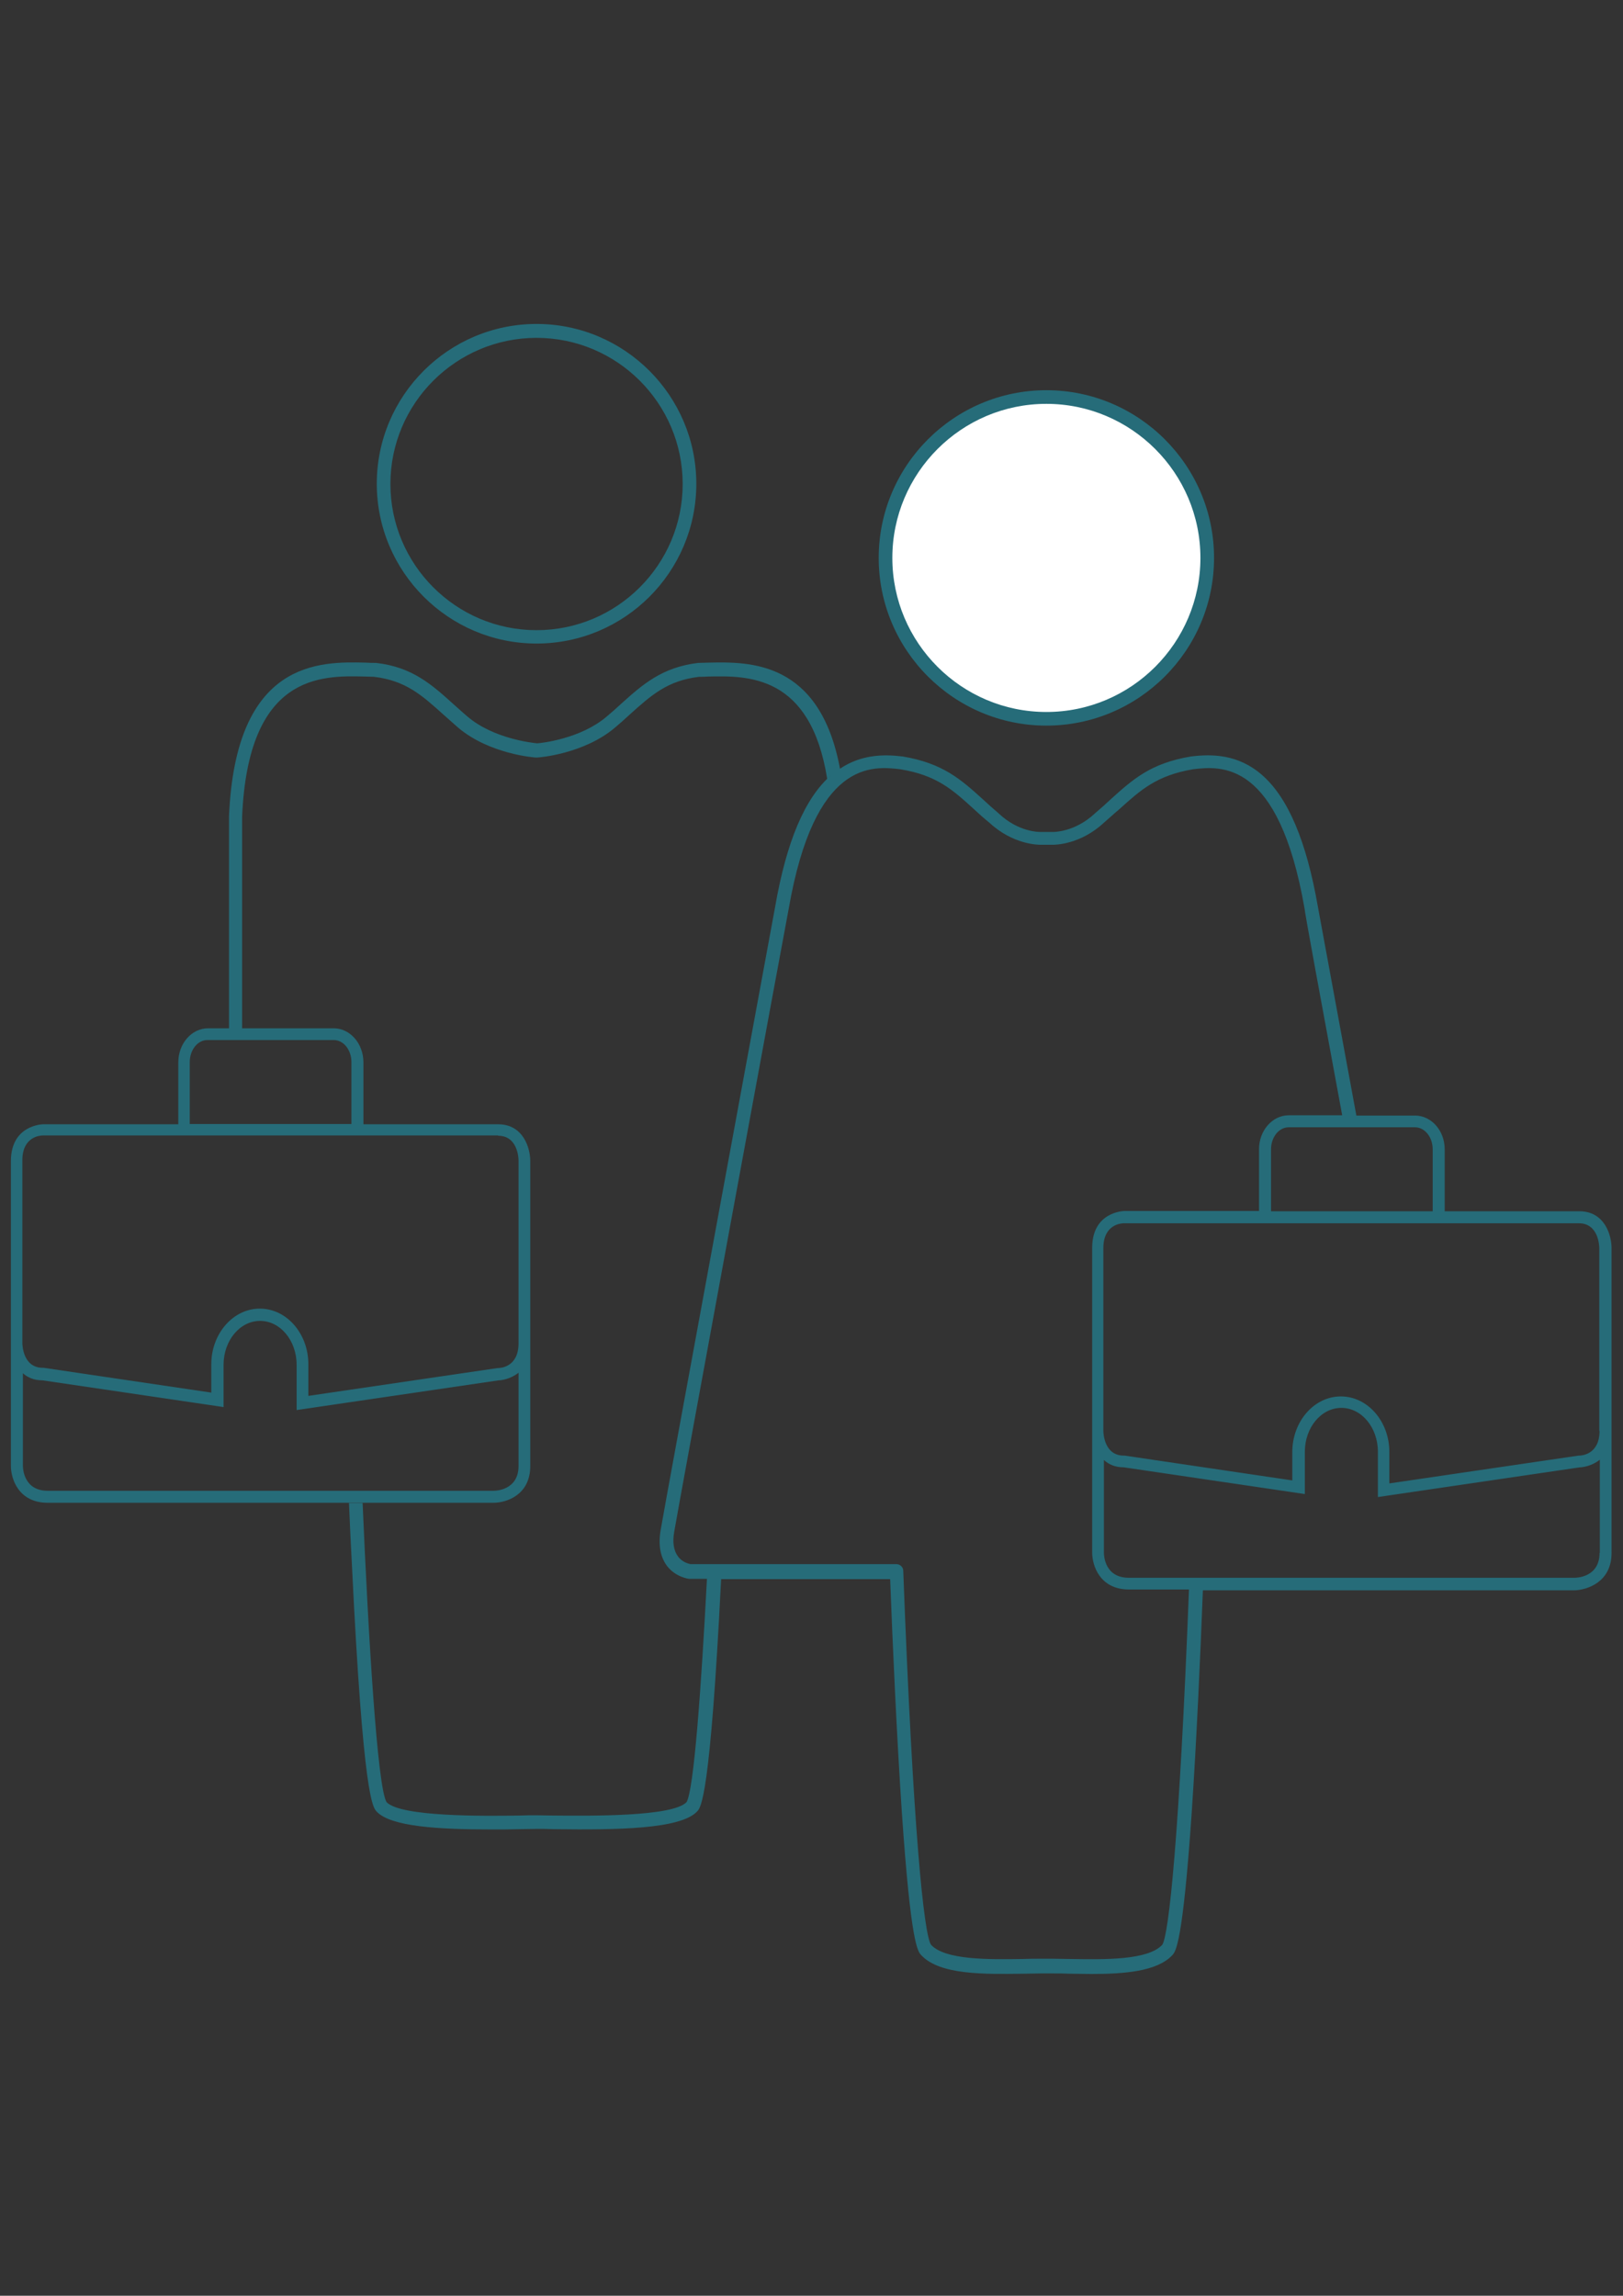 <?xml version="1.0" encoding="utf-8"?>
<!-- Generator: Adobe Illustrator 21.1.0, SVG Export Plug-In . SVG Version: 6.00 Build 0)  -->
<svg version="1.1" id="Ebene_1" xmlns="http://www.w3.org/2000/svg" xmlns:xlink="http://www.w3.org/1999/xlink" x="0px" y="0px"
	 viewBox="0 0 595.3 841.9" style="enable-background:new 0 0 595.3 841.9;" xml:space="preserve">
<rect x="0" y="0" width="595.3" height="841.9" fill="#333333" stroke="none"/>
<style type="text/css">
	.st0{fill:#266C79;}
	.st1{fill:#FFFFFF;}
</style>
<g>
	<path class="st0" d="M196.8,236c-32.3,0-58.6-26.3-58.6-58.6c0-32.3,26.3-58.6,58.6-58.6c32.3,0,58.6,26.3,58.6,58.6
		C255.4,209.8,229.1,236,196.8,236L196.8,236z M196.8,123.9c-29.5,0-53.6,24-53.6,53.6c0,29.5,24,53.6,53.6,53.6
		c29.5,0,53.6-24,53.6-53.6C250.4,147.9,226.3,123.9,196.8,123.9L196.8,123.9z"/>
	<path class="st1" d="M383.8,263.6c32.6,0,59-26.4,59-59c0-32.6-26.4-59-59-59c-32.6,0-59,26.4-59,59
		C324.8,237.2,351.2,263.6,383.8,263.6"/>
	<path class="st0" d="M383.8,266.1c-33.9,0-61.5-27.6-61.5-61.5c0-33.9,27.6-61.5,61.5-61.5c33.9,0,61.5,27.6,61.5,61.5
		C445.3,238.5,417.7,266.1,383.8,266.1L383.8,266.1z M383.8,148.1c-31.2,0-56.5,25.4-56.5,56.5c0,31.2,25.4,56.5,56.5,56.5
		c31.2,0,56.5-25.4,56.5-56.5C440.3,173.4,414.9,148.1,383.8,148.1L383.8,148.1z"/>
	<path class="st0" d="M591.1,569.5v-44.8v-67c0-4.7-2.5-13.5-11.8-13.5h-49.4v-22.7c0-6.9-4.9-12.4-10.9-12.4h-21.5
		c-7.7-41.6-13.9-75.6-14.1-76.5c-4.2-24.1-10.9-40-20.5-48.4c-8.8-7.7-18.5-7.7-25.9-6.8c0,0-0.1,0-0.1,0
		c-14.9,2.5-21.4,8.4-29.7,15.9c-1.7,1.6-3.5,3.2-5.5,4.9c0,0-0.1,0-0.1,0.1c-7.4,6.9-15.1,6.8-15.4,6.8c0,0-0.1,0-0.1,0l-4.4,0
		c-0.3,0-8,0.2-15.4-6.8c0,0-0.1-0.1-0.1-0.1c-2-1.7-3.8-3.3-5.5-4.9c-8.3-7.5-14.8-13.4-29.7-15.9c0,0-0.1,0-0.1,0
		c-6.6-0.8-14.9-0.8-22.8,4.5c0,0,0,0,0,0c-7.4-39.8-33.4-39.2-48.2-38.9c-1.2,0-2.4,0.1-3.5,0.1l-0.3,0
		c-13.3,1.6-20.4,7.9-28.5,15.2c-1.6,1.5-3.3,3-5.1,4.5c-9.5,8.1-23.8,9.7-25.5,9.8c-1.8-0.2-16-1.7-25.5-9.8
		c-1.8-1.5-3.5-3.1-5.1-4.5c-8.1-7.3-15.2-13.7-28.5-15.2l-0.3,0c-1.1,0-2.2,0-3.5-0.1c-16.7-0.4-47.7-1.1-50.1,56.4l0,77.7h-7.7
		c-6,0-10.9,5.6-10.9,12.5v22.7H15.8c-0.1,0-11.8,0.2-11.8,13.5v67v44.8c0,4.7,2.8,13.5,13.5,13.5H181c4.7,0,13.5-2.8,13.5-13.5
		v-44.8v-67c0-4.7-2.5-13.5-11.8-13.5h-49.4v-22.7c0-6.9-4.9-12.5-10.9-12.5H88.8v-77.5c2.2-52.5,29-51.9,45-51.5
		c1.2,0,2.4,0.1,3.4,0.1c11.6,1.4,17.5,6.7,25.6,14c1.7,1.5,3.4,3,5.2,4.6c11.4,9.7,27.9,11,28.6,11l0.2,0l0.2,0
		c0.7,0,17.2-1.3,28.6-11c1.9-1.6,3.6-3.1,5.2-4.6c8.1-7.3,14-12.6,25.6-14c1.1,0,2.2,0,3.4-0.1c14.4-0.3,37.5-0.8,43.6,37.5
		c0.5-0.5,0.9-0.9,1.4-1.3c0.5-0.4,1-0.9,1.5-1.3c-0.5,0.4-1,0.8-1.5,1.3c-9.6,8.4-16.3,24.2-20.5,48.3
		c-0.4,2.2-40.3,218.4-42,228.6c-0.9,5.4-0.1,9.7,2.3,13c3.2,4.2,8,4.8,8.2,4.8c0.1,0,0.2,0,0.3,0h6.2c-2.1,40-4.8,77.6-7.5,81.9
		c-5.2,5.4-35.7,5-48.7,4.9c-2.4,0-4.6-0.1-6.3-0.1c-1.7,0-3.9,0-6.3,0.1c-13,0.2-43.5,0.5-48.7-4.9c-3.4-5.3-6.7-61.1-8.8-109.7h-5
		c0.3,7.6,0.7,15.4,1.1,23.1c4.1,84.7,7.6,88.4,9,90c5.2,5.6,22.8,6.6,42.4,6.6c3.3,0,6.7,0,10.1-0.1c2.4,0,4.5-0.1,6.3-0.1
		c1.7,0,3.9,0,6.3,0.1c23.2,0.3,46.4,0,52.5-6.5c1.4-1.5,4.8-5.1,8.8-85.2h62c0.9,23.9,2.4,57.4,4.3,85.7
		c3.3,48.1,5.8,50.8,7.1,52.2c6.8,7.3,23.1,7,37.5,6.8c2.2,0,4.4-0.1,6.4-0.1h4.3c2,0,4.2,0,6.4,0.1c2.5,0,5.1,0.1,7.7,0.1
		c12.1,0,24.2-0.9,29.8-6.9c1.2-1.3,3.8-4.1,7.1-52.2c1.8-26.7,3.2-58,4.1-81.6h136.5C582.2,583,591.1,580.2,591.1,569.5
		L591.1,569.5z M8.3,503.5c1.7,1.6,4.1,2.7,7.3,2.7L82,516v-15.5c0-8.9,6-16.1,13.4-16.1c7.4,0,13.4,7.2,13.4,16.1v16.6l74.1-10.9
		c0.9,0,4.3-0.4,7.3-2.8v34.2c0,8.8-8.2,9.1-9.1,9.1H17.5c-8.8,0-9.1-8.2-9.1-9.1V503.5L8.3,503.5z M182.7,416.5
		c7.2,0,7.5,8.2,7.5,9.1v67c0,8.8-6.7,9.1-7.5,9.1h-0.2l-69.4,10.2v-11.6c0-11.3-8-20.4-17.8-20.4c-9.8,0-17.8,9.2-17.8,20.4v10.4
		l-61.5-9.1l-0.3,0c-7.2,0-7.5-8.2-7.5-9.1v-67c0-8.8,6.7-9.1,7.5-9.1H182.7L182.7,416.5z M122.4,381.4c3.6,0,6.5,3.6,6.5,8.1v22.7
		H69.6v-22.7c0-4.5,2.9-8.1,6.5-8.1H122.4L122.4,381.4z M492.3,409h-19.6c-6,0-10.9,5.6-10.9,12.4v22.7h-49.4
		c-0.1,0-11.8,0.2-11.8,13.5v67v44.8c0,4.7,2.8,13.5,13.5,13.5h22c-3.5,90.5-7.4,126.8-9.8,130.3c-5.3,5.7-21.1,5.4-33.8,5.2
		c-2.3,0-4.5-0.1-6.5-0.1h-4.3c-2,0-4.2,0-6.5,0.1c-12.7,0.2-28.5,0.4-33.7-5.2c-2.6-3.7-6.6-41.7-10.2-137.2c0-1.3-1.2-2.4-2.5-2.4
		h-75.5c-0.5-0.1-3-0.6-4.6-2.8c-1.6-2.1-2.1-5.2-1.4-9.1c1.7-10.2,41.5-226.3,42-228.5c9.5-54.6,30.7-52.3,40.9-51.1
		c13.4,2.2,19.2,7.5,27.1,14.7c1.7,1.6,3.5,3.2,5.6,4.9c8.7,8.1,18,8.1,18.9,8.1h4.2c0.9,0,10.2,0,18.9-8.1c2-1.7,3.8-3.4,5.6-4.9
		c8-7.2,13.7-12.4,27.1-14.7c10.2-1.2,31.4-3.5,40.9,51.1C478.5,334.3,484.7,367.8,492.3,409L492.3,409z M525.5,444.2h-59.3v-22.7
		c0-4.5,2.9-8.1,6.5-8.1h46.3c3.6,0,6.5,3.6,6.5,8.1V444.2L525.5,444.2z M586.7,524.7c0,8.8-6.7,9.1-7.5,9.1h-0.2l-69.4,10.2v-11.5
		c0-11.3-8-20.4-17.8-20.4c-9.8,0-17.8,9.2-17.8,20.4v10.4l-61.5-9.1l-0.3,0c-7.2,0-7.5-8.2-7.5-9.1v-67c0-8.8,6.7-9.1,7.5-9.1
		h166.9c7.2,0,7.5,8.2,7.5,9.1V524.7L586.7,524.7z M586.7,569.5c0,8.8-8.2,9.1-9.1,9.1H414c-8.8,0-9.1-8.2-9.1-9.1v-34.1
		c1.7,1.6,4.1,2.7,7.3,2.7l66.4,9.8v-15.5c0-8.9,6-16.1,13.4-16.1s13.4,7.2,13.4,16.1v16.6l74.1-10.9c0.9,0,4.3-0.4,7.3-2.8V569.5
		L586.7,569.5z"/>
</g>
</svg>

